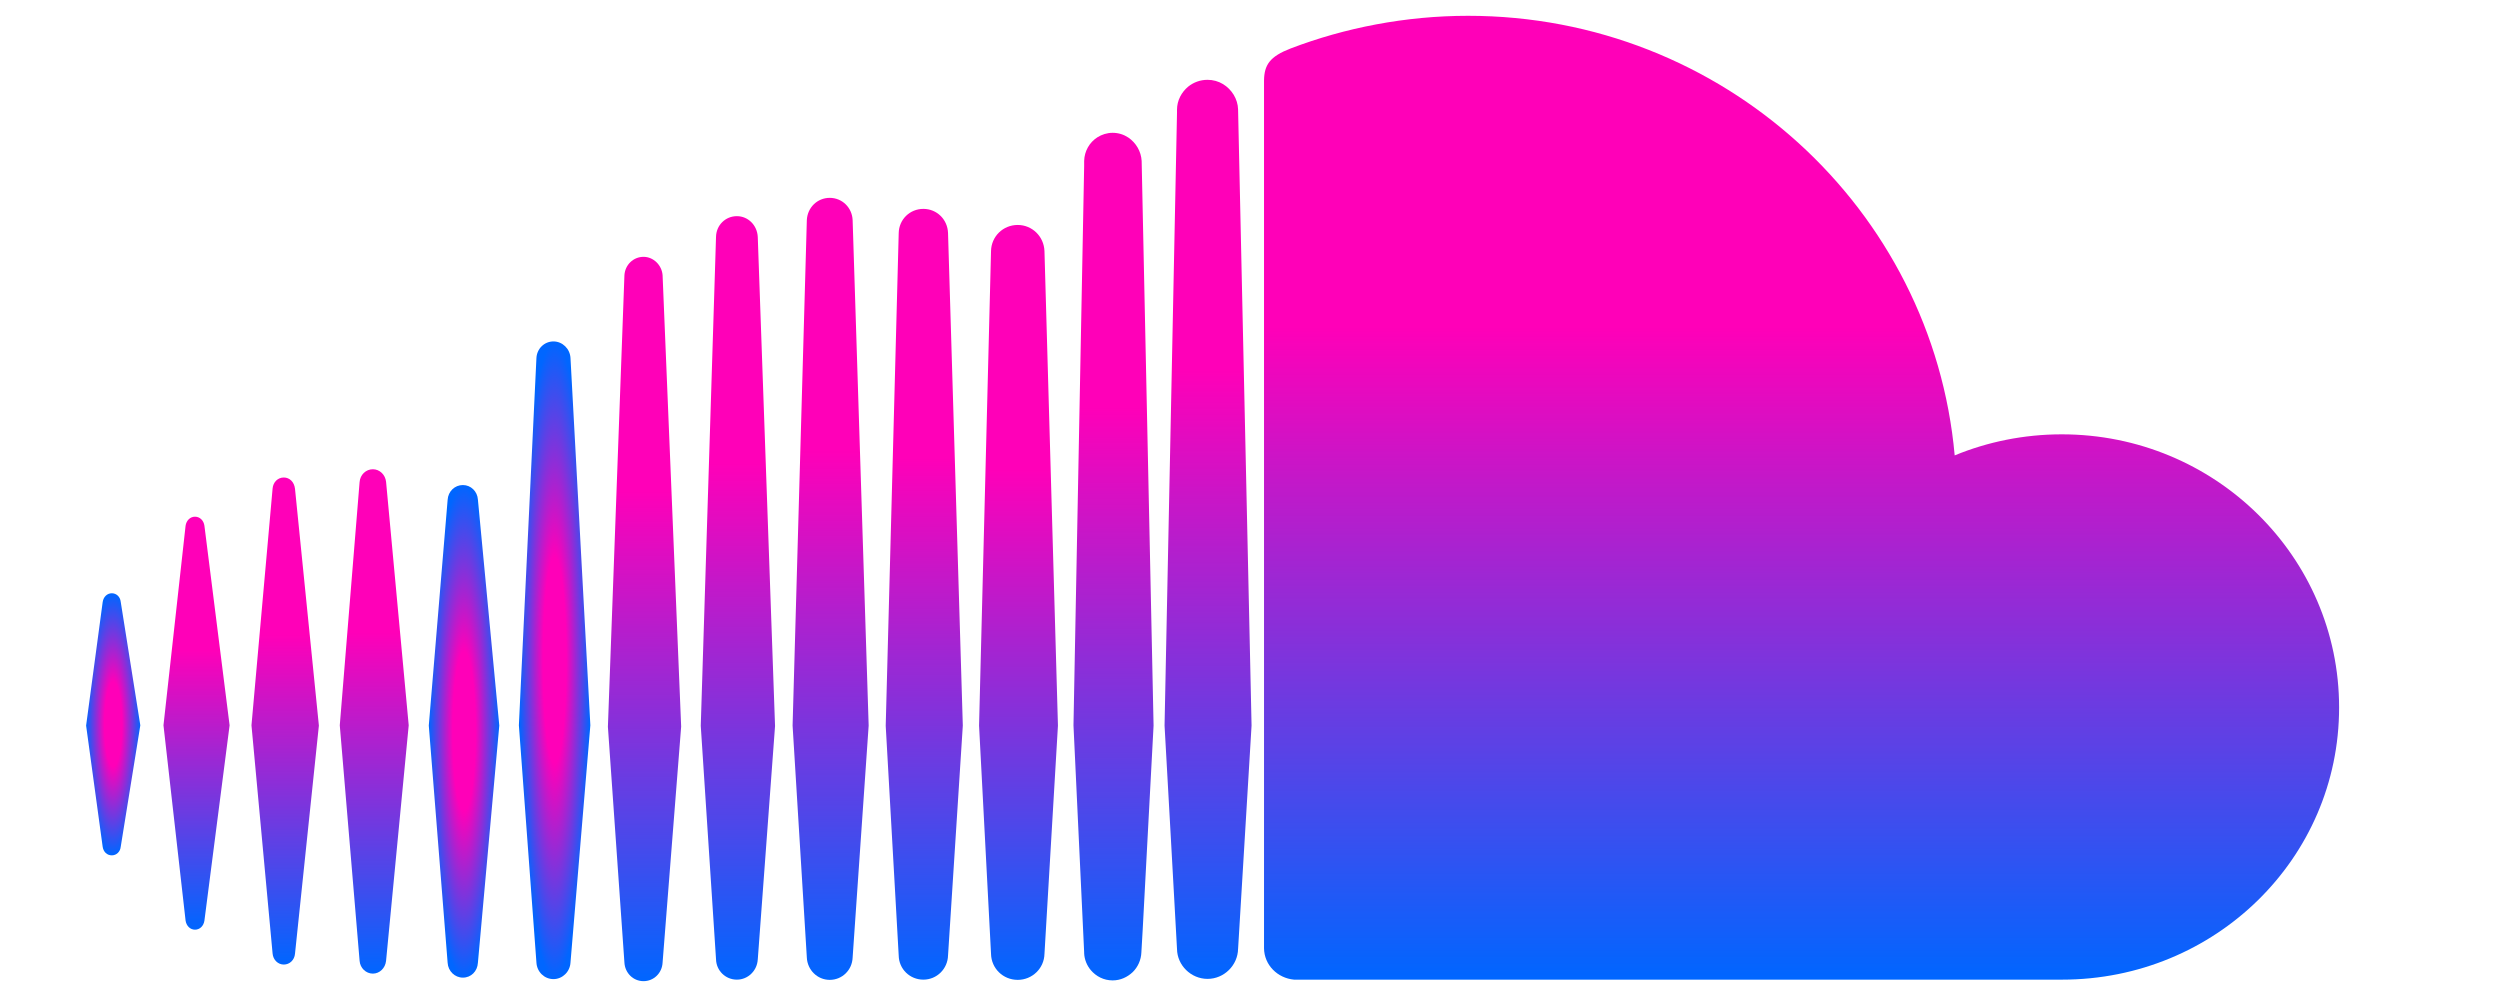 <?xml version="1.0" encoding="UTF-8"?> <svg xmlns="http://www.w3.org/2000/svg" width="56" height="22" viewBox="0 0 56 22" fill="none"> <path d="M4.368 11.574C4.26 11.574 4.175 11.658 4.157 11.776L3.662 16.247L4.157 20.622C4.175 20.74 4.26 20.825 4.368 20.825C4.477 20.825 4.562 20.74 4.579 20.622L5.143 16.247L4.579 11.776C4.562 11.658 4.477 11.574 4.368 11.574Z" fill="url(#paint0_linear_1239_2)"></path> <path d="M2.505 13.289C2.402 13.289 2.317 13.368 2.3 13.486L1.929 16.253L2.3 18.969C2.317 19.081 2.396 19.16 2.505 19.16C2.607 19.16 2.693 19.081 2.704 18.969L3.143 16.247L2.704 13.48C2.693 13.368 2.607 13.289 2.505 13.289Z" fill="url(#paint1_angular_1239_2)"></path> <path d="M6.357 10.696C6.226 10.696 6.118 10.797 6.106 10.944L5.633 16.247L6.106 21.359C6.118 21.5 6.226 21.606 6.357 21.606C6.488 21.606 6.596 21.505 6.608 21.364L7.143 16.253L6.608 10.949C6.591 10.797 6.488 10.696 6.357 10.696Z" fill="url(#paint2_linear_1239_2)"></path> <path d="M8.352 10.511C8.198 10.511 8.067 10.634 8.055 10.798L7.611 16.247L8.055 21.522C8.067 21.685 8.198 21.809 8.352 21.809C8.505 21.809 8.631 21.685 8.648 21.522L9.155 16.247L8.648 10.792C8.631 10.634 8.505 10.511 8.352 10.511Z" fill="url(#paint3_linear_1239_2)"></path> <path d="M10.705 11.191C10.694 11.006 10.546 10.865 10.369 10.865C10.187 10.865 10.038 11.006 10.027 11.197L9.605 16.253L10.027 21.567C10.038 21.753 10.187 21.899 10.369 21.899C10.551 21.899 10.694 21.758 10.705 21.567L11.184 16.253L10.705 11.191Z" fill="url(#paint4_angular_1239_2)"></path> <path d="M12.398 7.648C12.192 7.648 12.027 7.811 12.016 8.019L11.623 16.247L12.016 21.561C12.027 21.769 12.192 21.932 12.398 21.932C12.597 21.932 12.768 21.769 12.779 21.561L13.224 16.247L12.779 8.019C12.768 7.811 12.597 7.648 12.398 7.648Z" fill="url(#paint5_angular_1239_2)"></path> <path d="M14.415 5.753C14.187 5.753 13.999 5.933 13.987 6.169L13.617 16.281L13.987 21.561C13.999 21.792 14.181 21.978 14.415 21.978C14.643 21.978 14.831 21.798 14.842 21.561L15.258 16.275L14.842 6.164C14.825 5.939 14.637 5.753 14.415 5.753Z" fill="url(#paint6_linear_1239_2)"></path> <path d="M16.506 4.842C16.25 4.842 16.045 5.044 16.039 5.303L15.697 16.258L16.039 21.488C16.045 21.741 16.25 21.944 16.506 21.944C16.757 21.944 16.962 21.741 16.974 21.488V21.494L17.361 16.264L16.974 5.309C16.962 5.045 16.757 4.842 16.506 4.842Z" fill="url(#paint7_linear_1239_2)"></path> <path d="M19.099 4.932C19.088 4.651 18.865 4.432 18.586 4.432C18.307 4.432 18.085 4.651 18.073 4.932L17.754 16.253L18.073 21.449C18.085 21.724 18.307 21.949 18.586 21.949C18.865 21.949 19.088 21.73 19.099 21.449L19.458 16.253L19.099 4.932Z" fill="url(#paint8_linear_1239_2)"></path> <path d="M20.683 4.679C20.381 4.679 20.136 4.915 20.131 5.224L19.84 16.258L20.131 21.404C20.136 21.707 20.381 21.944 20.683 21.944C20.985 21.944 21.23 21.702 21.236 21.398V21.404L21.567 16.253L21.236 5.219C21.225 4.915 20.985 4.679 20.683 4.679Z" fill="url(#paint9_linear_1239_2)"></path> <path d="M22.797 5.039C22.467 5.039 22.205 5.298 22.199 5.624L21.931 16.253L22.199 21.365C22.205 21.691 22.467 21.949 22.797 21.949C23.122 21.949 23.39 21.691 23.396 21.365V21.37L23.698 16.253L23.396 5.624C23.384 5.298 23.122 5.039 22.797 5.039Z" fill="url(#paint10_linear_1239_2)"></path> <path d="M25.276 3.082C25.174 3.014 25.054 2.975 24.923 2.975C24.798 2.975 24.678 3.014 24.581 3.076C24.404 3.189 24.291 3.385 24.285 3.605V3.723L24.046 16.247L24.285 21.331V21.353C24.291 21.494 24.348 21.629 24.433 21.73C24.553 21.871 24.724 21.961 24.923 21.961C25.1 21.961 25.254 21.887 25.373 21.775C25.487 21.663 25.561 21.505 25.567 21.331L25.596 20.83L25.84 16.253L25.573 3.605C25.561 3.391 25.447 3.2 25.276 3.082Z" fill="url(#paint11_linear_1239_2)"></path> <path d="M27.396 1.884C27.294 1.822 27.174 1.788 27.049 1.788C26.883 1.788 26.735 1.845 26.616 1.94C26.467 2.064 26.365 2.249 26.365 2.458V2.525L26.086 16.253L26.228 18.789L26.365 21.258C26.37 21.623 26.678 21.927 27.049 21.927C27.419 21.927 27.727 21.623 27.733 21.252V21.258L28.035 16.253L27.733 2.452C27.727 2.216 27.59 2.002 27.396 1.884Z" fill="url(#paint12_linear_1239_2)"></path> <path d="M46.184 9.729C45.335 9.729 44.52 9.898 43.785 10.201C43.29 4.685 38.6 0.354 32.884 0.354C31.482 0.354 30.12 0.624 28.912 1.085C28.445 1.265 28.319 1.451 28.314 1.805V21.241C28.319 21.617 28.616 21.91 28.986 21.944H46.19C49.615 21.944 52.396 19.233 52.396 15.848C52.396 12.468 49.615 9.729 46.184 9.729Z" fill="url(#paint13_linear_1239_2)"></path> <defs> <linearGradient id="paint0_linear_1239_2" x1="4.402" y1="11.574" x2="4.402" y2="20.825" gradientUnits="userSpaceOnUse"> <stop offset="0.323" stop-color="#FF00B8"></stop> <stop offset="1" stop-color="#0066FF"></stop> </linearGradient> <radialGradient id="paint1_angular_1239_2" cx="0" cy="0" r="1" gradientUnits="userSpaceOnUse" gradientTransform="translate(2.536 16.224) rotate(90) scale(2.936 0.607)"> <stop offset="0.323" stop-color="#FF00B8"></stop> <stop offset="1" stop-color="#0066FF"></stop> </radialGradient> <linearGradient id="paint2_linear_1239_2" x1="6.388" y1="10.696" x2="6.388" y2="21.606" gradientUnits="userSpaceOnUse"> <stop offset="0.323" stop-color="#FF00B8"></stop> <stop offset="1" stop-color="#0066FF"></stop> </linearGradient> <linearGradient id="paint3_linear_1239_2" x1="8.383" y1="10.511" x2="8.383" y2="21.809" gradientUnits="userSpaceOnUse"> <stop offset="0.323" stop-color="#FF00B8"></stop> <stop offset="1" stop-color="#0066FF"></stop> </linearGradient> <radialGradient id="paint4_angular_1239_2" cx="0" cy="0" r="1" gradientUnits="userSpaceOnUse" gradientTransform="translate(10.395 16.382) rotate(90) scale(5.517 0.789)"> <stop offset="0.323" stop-color="#FF00B8"></stop> <stop offset="1" stop-color="#0066FF"></stop> </radialGradient> <radialGradient id="paint5_angular_1239_2" cx="0" cy="0" r="1" gradientUnits="userSpaceOnUse" gradientTransform="translate(12.423 14.79) rotate(90) scale(7.142 0.801)"> <stop offset="0.323" stop-color="#FF00B8"></stop> <stop offset="1" stop-color="#0066FF"></stop> </radialGradient> <linearGradient id="paint6_linear_1239_2" x1="14.438" y1="5.753" x2="14.438" y2="21.978" gradientUnits="userSpaceOnUse"> <stop offset="0.323" stop-color="#FF00B8"></stop> <stop offset="1" stop-color="#0066FF"></stop> </linearGradient> <linearGradient id="paint7_linear_1239_2" x1="16.529" y1="4.842" x2="16.529" y2="21.944" gradientUnits="userSpaceOnUse"> <stop offset="0.323" stop-color="#FF00B8"></stop> <stop offset="1" stop-color="#0066FF"></stop> </linearGradient> <linearGradient id="paint8_linear_1239_2" x1="18.606" y1="4.432" x2="18.606" y2="21.949" gradientUnits="userSpaceOnUse"> <stop offset="0.323" stop-color="#FF00B8"></stop> <stop offset="1" stop-color="#0066FF"></stop> </linearGradient> <linearGradient id="paint9_linear_1239_2" x1="20.703" y1="4.679" x2="20.703" y2="21.944" gradientUnits="userSpaceOnUse"> <stop offset="0.323" stop-color="#FF00B8"></stop> <stop offset="1" stop-color="#0066FF"></stop> </linearGradient> <linearGradient id="paint10_linear_1239_2" x1="22.815" y1="5.039" x2="22.815" y2="21.949" gradientUnits="userSpaceOnUse"> <stop offset="0.323" stop-color="#FF00B8"></stop> <stop offset="1" stop-color="#0066FF"></stop> </linearGradient> <linearGradient id="paint11_linear_1239_2" x1="24.943" y1="2.975" x2="24.943" y2="21.961" gradientUnits="userSpaceOnUse"> <stop offset="0.323" stop-color="#FF00B8"></stop> <stop offset="1" stop-color="#0066FF"></stop> </linearGradient> <linearGradient id="paint12_linear_1239_2" x1="27.06" y1="1.788" x2="27.06" y2="21.927" gradientUnits="userSpaceOnUse"> <stop offset="0.323" stop-color="#FF00B8"></stop> <stop offset="1" stop-color="#0066FF"></stop> </linearGradient> <linearGradient id="paint13_linear_1239_2" x1="40.355" y1="0.354" x2="40.355" y2="21.944" gradientUnits="userSpaceOnUse"> <stop offset="0.323" stop-color="#FF00B8"></stop> <stop offset="1" stop-color="#0066FF"></stop> </linearGradient> </defs> </svg> 